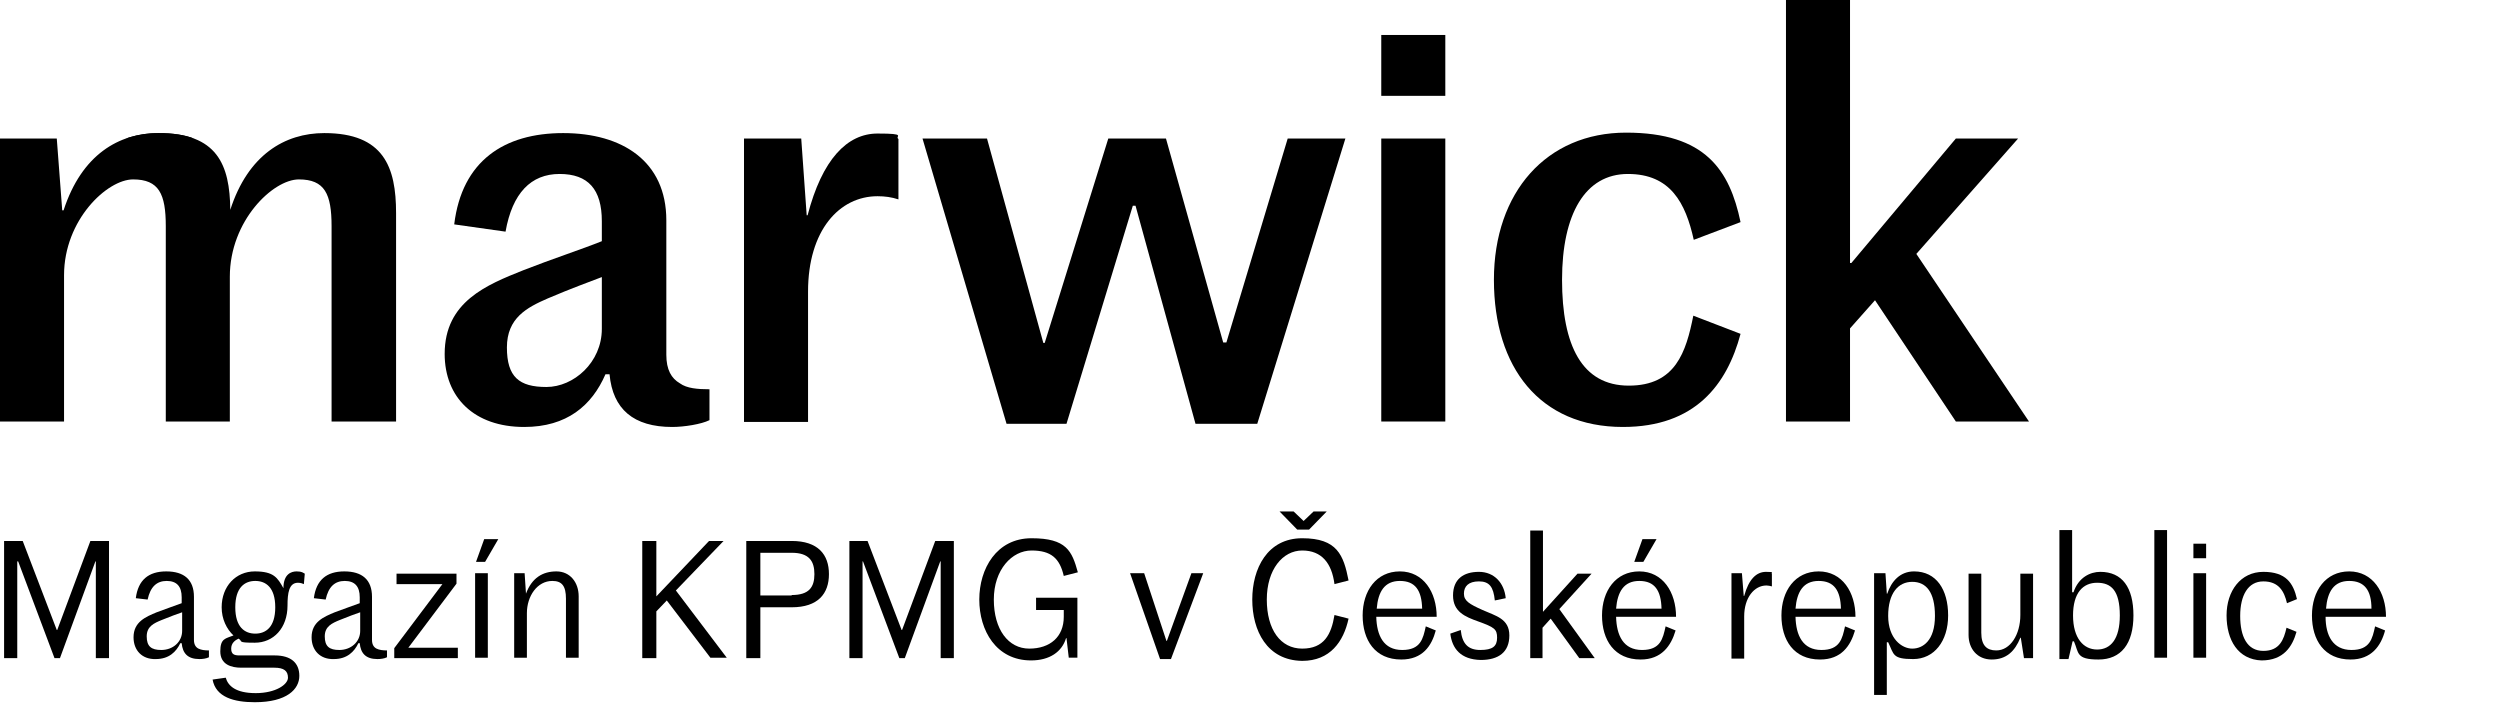 <?xml version="1.0" encoding="UTF-8"?>
<svg id="Layer_1" xmlns="http://www.w3.org/2000/svg" xmlns:xlink="http://www.w3.org/1999/xlink" version="1.1" viewBox="0 0 550.4 158">
  <!-- Generator: Adobe Illustrator 29.2.1, SVG Export Plug-In . SVG Version: 2.1.0 Build 116)  -->
  <path d="M14.1,92.8H0V30.5h12.5l1.2,15.8h.3c4-12.3,12.2-17,20.9-17,12.9,0,15.7,6.9,15.8,16.9h0c3.9-12.1,12-16.9,20.7-16.9,13.1,0,15.8,7.5,15.8,17.6v45.9h-14.2v-43c0-7.1-1.5-10.3-7.2-10.3s-15.2,9.1-15.2,21.4v31.9h-14.1v-43c0-7.1-1.5-10.3-7.2-10.3s-15.2,8.9-15.2,21.1v32.2h0Z"/>
  <path d="M34.9,29.3c-2.5,0-4.9.4-7.2,1.2h15c-2-.8-4.6-1.2-7.8-1.2M12.5,30.5H0h12.5Z"/>
  <path d="M132.5,72.4v-11.4c-3.1,1.2-6.5,2.4-11.9,4.7-4.6,2-9,4.3-9,10.8s2.7,8.7,8.7,8.7,12.2-5.4,12.2-12.8M97.9,77.9c0-11.5,9.3-15.2,17.3-18.4,6.1-2.4,13.1-4.7,17.3-6.4v-4.4c0-7-3-10.4-9.3-10.4s-10.4,4.2-11.9,12.7l-11.3-1.6c1.7-14,11-20.1,24-20.1s22.7,6.2,22.7,19.2v29.6c0,3.3,1.1,5.2,3,6.3,1.5,1.1,3.9,1.3,6.5,1.3v6.8c-1.8.9-5.6,1.5-8.2,1.5-8.5,0-13.1-3.9-13.8-11.6h-.9c-3,6.9-8.5,11.6-17.9,11.6-11,0-17.5-6.5-17.5-16.1"/>
  <path d="M163.8,30.5h12.6l1.2,16.9h.2c3.2-12.3,8.7-18,15.4-18s3.7.6,4.6,1.2v13.3c-1.5-.5-3-.7-4.6-.7-8.4,0-15.3,7.5-15.3,21v28.7h-14.1V30.5h0Z"/>
  <polygon points="283.5 30.5 270 75.4 269.3 75.4 256.7 30.5 244 30.5 230 75.5 229.7 75.5 217.3 30.5 203.1 30.5 221.6 93.3 234.8 93.3 249.4 45.3 250 45.3 263.2 93.3 276.8 93.3 296.2 30.5 283.5 30.5"/>
  <path d="M304.1,92.8h14.1V30.5h-14.1v62.3ZM304.1,21.1h14.1V7.7h-14.1v13.4Z"/>
  <path d="M328.9,61.6c0-19.3,11.6-32.4,29.1-32.4s22.8,8.3,25.2,19.7l-10.3,3.9c-1.8-8.1-5.1-14.5-14.5-14.5s-14.5,8.8-14.5,23.3,4.4,23.3,14.7,23.3,12.6-7.4,14.2-15.4l10.4,4c-3,11.2-10,20.5-25.9,20.5-18.3,0-28.4-13.1-28.4-32.4"/>
  <polygon points="393.2 0 393.2 92.8 407.3 92.8 407.3 72.3 412.8 66.1 430.6 92.8 446.7 92.8 421.9 55.9 444.3 30.5 430.6 30.5 407.6 57.9 407.3 57.9 407.3 0 393.2 0"/>
  <g>
    <path d="M.9,119.1h4.1l7.5,19.6h.1l7.3-19.6h4.1v25.8h-2.9v-21.3h-.1l-7.8,21.3h-1.2l-8-21.3h-.2v21.3H.9v-25.8Z"/>
    <path d="M29.4,140.3c0-3.4,2.7-4.5,5.1-5.5,1.8-.7,4.2-1.5,5.5-2v-1.3c0-2.4-1.1-3.6-3.3-3.6s-3.6,1.3-4.2,4.1l-2.6-.3c.5-4,2.8-5.9,6.7-5.9s6.1,1.8,6.1,5.6v9.5c0,1,.4,1.6,1,1.9.6.3,1.4.4,2.3.4v1.5c-.6.3-1.4.4-2.1.4-2.6,0-3.7-1.3-3.9-3.5h-.3c-.9,1.9-2.5,3.5-5.4,3.5-3,.1-4.9-1.9-4.9-4.8ZM40.1,138.9v-4.1c-1.2.4-2.5.9-4.5,1.7-1.7.7-3.3,1.4-3.3,3.6s1,3,3.2,3c2.6,0,4.6-1.8,4.6-4.2Z"/>
    <path d="M46.9,149.6l2.8-.4c.5,1.8,2.2,3.4,6.6,3.4s7.1-1.9,7.1-3.4-.9-2.2-3-2.2h-7.3c-2.2,0-4.6-.7-4.6-3.6s1.2-2.8,2.9-3.5h0c-1.5-1.4-2.6-3.6-2.6-6.2,0-4.6,3.1-7.9,7.3-7.9s5,1.4,6.3,3.7h0c0-3.1,1.7-3.7,2.9-3.7s1.4.3,1.8.5l-.2,2.3c-.2-.1-.7-.3-1.3-.3-2,0-2.3,2.3-2.3,5,0,5-3.1,8.2-7.2,8.2s-2.5-.3-3.6-.9c-.8.4-1.6,1-1.6,2.2s.6,1.5,1.8,1.5h7.8c3.5,0,5.4,1.6,5.4,4.5s-2.7,5.8-9.8,5.8c-4.6,0-8.6-1.1-9.3-5ZM60.6,133.7c0-4.4-2.1-5.8-4.4-5.8s-4.4,1.4-4.4,5.8,2.1,5.8,4.4,5.8,4.4-1.4,4.4-5.8Z"/>
    <path d="M68.6,140.3c0-3.4,2.7-4.5,5.1-5.5,1.8-.7,4.2-1.5,5.5-2v-1.3c0-2.4-1.1-3.6-3.3-3.6s-3.6,1.3-4.2,4.1l-2.6-.3c.5-4,2.8-5.9,6.7-5.9s6.1,1.8,6.1,5.6v9.5c0,1,.4,1.6,1,1.9.6.3,1.4.4,2.3.4v1.5c-.6.3-1.4.4-2.1.4-2.6,0-3.7-1.3-3.9-3.5h-.3c-.9,1.9-2.5,3.5-5.4,3.5-3,.1-4.9-1.9-4.9-4.8ZM79.3,138.9v-4.1c-1.2.4-2.5.9-4.5,1.7-1.7.7-3.3,1.4-3.3,3.6s1,3,3.2,3c2.6,0,4.6-1.8,4.6-4.2Z"/>
    <path d="M86.8,142.7l10.6-14.1h-10.1v-2.3h13.2v2.2l-10.6,14.1h10.9v2.3h-14v-2.2Z"/>
    <path d="M104.6,126.2h2.8v18.6h-2.8v-18.6ZM104.8,123.7l1.8-5h3.1l-2.9,5h-2Z"/>
    <path d="M113.1,126.2h2.4l.3,4.5h0c1.3-3.5,3.7-4.9,6.7-4.9s4.9,2.4,4.9,5.5v13.5h-2.8v-13c0-2.8-.9-3.9-3-3.9-3.3,0-5.6,3.3-5.6,7.1v9.8h-2.8v-18.6h-.2Z"/>
    <path d="M146.8,132.2l-2.3,2.4v10.3h-3.1v-25.8h3.1v12.2l11.6-12.2h3.2l-10.5,10.9,11.2,14.8h-3.6l-9.6-12.6Z"/>
    <path d="M164.3,119.1h10c5.8,0,8.2,3,8.2,7.3s-2.4,7.3-8.2,7.3h-6.9v11.2h-3.1v-25.8ZM174.3,131c3.8,0,5-1.7,5-4.6s-1.2-4.7-5-4.7h-6.9v9.4h6.9Z"/>
    <path d="M186.9,119.1h4.1l7.5,19.6h.1l7.3-19.6h4.1v25.8h-2.9v-21.3h-.1l-7.8,21.3h-1.2l-8-21.3h-.1v21.3h-2.9v-25.8h-.1Z"/>
    <path d="M215.6,132c0-6.8,3.8-13.5,11.5-13.5s8.9,2.8,10.2,7.5l-3.1.8c-.9-3.9-2.8-5.6-7.1-5.6s-8.3,4.2-8.3,10.8,3.2,10.8,7.8,10.8,7.6-2.6,7.6-7v-1.5h-6.1v-2.7h9.1v13.2h-1.9l-.5-4.3h-.1c-.9,3-3.6,4.9-7.7,4.9-7.7,0-11.4-6.6-11.4-13.4Z"/>
    <path d="M248.8,126.2h3.1l4.9,14.9h.1l5.4-14.9h2.6l-7.1,18.9h-2.4l-6.6-18.9Z"/>
    <path d="M275.7,132c0-6.8,3.3-13.5,11-13.5s9.1,3.7,10.2,9.3l-3.1.8c-.6-4.6-2.8-7.4-7.1-7.4s-7.8,4.2-7.8,10.8,3,10.8,7.8,10.8,6.4-3.1,7.1-7.4l3.1.8c-1.1,5.1-4.1,9.3-10.2,9.3-7.8-.1-11-6.7-11-13.5ZM285.6,116.6l-3.9-4h3.1l2.2,2.1,2.2-2.1h2.9l-3.9,4h-2.6Z"/>
    <path d="M308.5,145.2c-5.8,0-8.5-4.3-8.5-9.7s3-9.7,8.2-9.7,8.1,4.6,8.1,10h-13.3c.1,4.1,1.6,7.3,5.7,7.3s4.6-2.5,5.2-5.2l2.2.9c-.9,3.4-2.9,6.4-7.6,6.4ZM303.1,134h10c-.1-4-1.5-6.1-4.9-6.1s-4.8,2.4-5.1,6.1Z"/>
    <path d="M319.3,139.5l2.3-.8c.3,3,1.6,4.4,4.3,4.4s3.7-.8,3.7-2.7-.6-2.3-4.2-3.6c-2.8-1-5.5-2.1-5.5-5.7s2.3-5.2,5.7-5.2,5.6,2.5,5.9,5.8l-2.4.5c-.3-3-1.2-4.2-3.5-4.2s-3.3,1.1-3.3,2.7,1.2,2.3,4.1,3.6,5.9,1.9,5.9,5.6-2.4,5.4-6.3,5.4c-4.4-.1-6.3-2.5-6.7-5.8Z"/>
    <path d="M339.7,144.9h-2.8v-28.1h2.8v17.9h0l7.6-8.4h3.1l-7.1,7.8,7.8,10.8h-3.4l-6.3-8.7-1.8,2v6.7h0Z"/>
    <path d="M361.2,145.2c-5.8,0-8.5-4.3-8.5-9.7s3-9.7,8.2-9.7,8.1,4.6,8.1,10h-13.2c.1,4.1,1.6,7.3,5.7,7.3s4.6-2.5,5.2-5.2l2.2.9c-1,3.4-3.1,6.4-7.7,6.4ZM355.8,134h10c-.1-4-1.5-6.1-4.9-6.1s-4.8,2.4-5.1,6.1ZM359.8,123.7l1.8-5h3.1l-2.9,5h-2Z"/>
    <path d="M381.1,126.2h2.4l.4,5h.1c1-3.7,2.7-5.3,4.8-5.3s1,.2,1.3.4v2.8c-.4-.1-.8-.2-1.2-.2-2.7,0-4.9,2.7-4.9,6.8v9.3h-2.8v-18.8h0Z"/>
    <path d="M400.7,145.2c-5.8,0-8.5-4.3-8.5-9.7s3-9.7,8.2-9.7,8.1,4.6,8.1,10h-13.2c.1,4.1,1.6,7.3,5.7,7.3s4.6-2.5,5.2-5.2l2.2.9c-1,3.4-3,6.4-7.7,6.4ZM395.3,134h10c-.1-4-1.5-6.1-4.9-6.1s-4.8,2.4-5.1,6.1Z"/>
    <path d="M412.7,126.2h2.4l.3,4.5h.1c.9-2.7,2.8-4.9,5.9-4.9,4.9,0,7.5,4,7.5,9.7s-3.1,9.6-7.7,9.6-4.2-1-5.5-3.7h-.3v11.6h-2.8v-26.8h.1ZM426,135.6c0-5.2-1.9-7.5-5-7.5s-5.3,2.5-5.3,7.5,3,7.2,5.3,7.2,5-1.7,5-7.2Z"/>
    <path d="M433.4,139.8v-13.5h2.8v13c0,2.8,1.2,3.9,3.3,3.9,3.1,0,5.3-3.5,5.3-7.8v-9.1h2.8v18.6h-2l-.7-4.5h-.1c-1.2,3-3.1,4.8-6.3,4.8s-5.1-2.4-5.1-5.4Z"/>
    <path d="M456.6,141.2h-.3l-.9,3.9h-2v-28.4h2.8v13.7h.3c1.1-3.3,3.7-4.5,5.9-4.5,4.8,0,7.3,3.4,7.3,9.6s-2.7,9.7-7.7,9.7-4.3-1.5-5.4-4ZM466.7,135.5c0-5.5-1.9-7.2-5-7.2s-5.3,2.2-5.3,7.2,2.3,7.5,5.3,7.5,5-2.3,5-7.5Z"/>
    <path d="M474.3,116.7h2.8v28.1h-2.8v-28.1Z"/>
    <path d="M482.9,119.7h2.8v3.2h-2.8v-3.2ZM482.9,126.2h2.8v18.6h-2.8v-18.6Z"/>
    <path d="M490.2,135.5c0-5.4,3.1-9.6,8.1-9.6s6.6,2.5,7.4,6l-2.2.9c-.6-2.6-1.8-4.8-5.2-4.8s-5.1,3.1-5.1,7.6,1.5,7.7,5.1,7.7,4.5-2.5,5.1-5.1l2.2.9c-.9,3.2-2.8,6.3-7.7,6.3-5.2-.2-7.7-4.5-7.7-9.9Z"/>
    <path d="M517.5,145.2c-5.8,0-8.5-4.3-8.5-9.7s3-9.7,8.2-9.7,8.1,4.6,8.1,10h-13.3c0,4.1,1.6,7.3,5.7,7.3s4.6-2.5,5.2-5.2l2.2.9c-.9,3.4-3,6.4-7.6,6.4ZM512.1,134h10c0-4-1.5-6.1-4.9-6.1s-4.8,2.4-5.1,6.1Z"/>
  </g>
</svg>